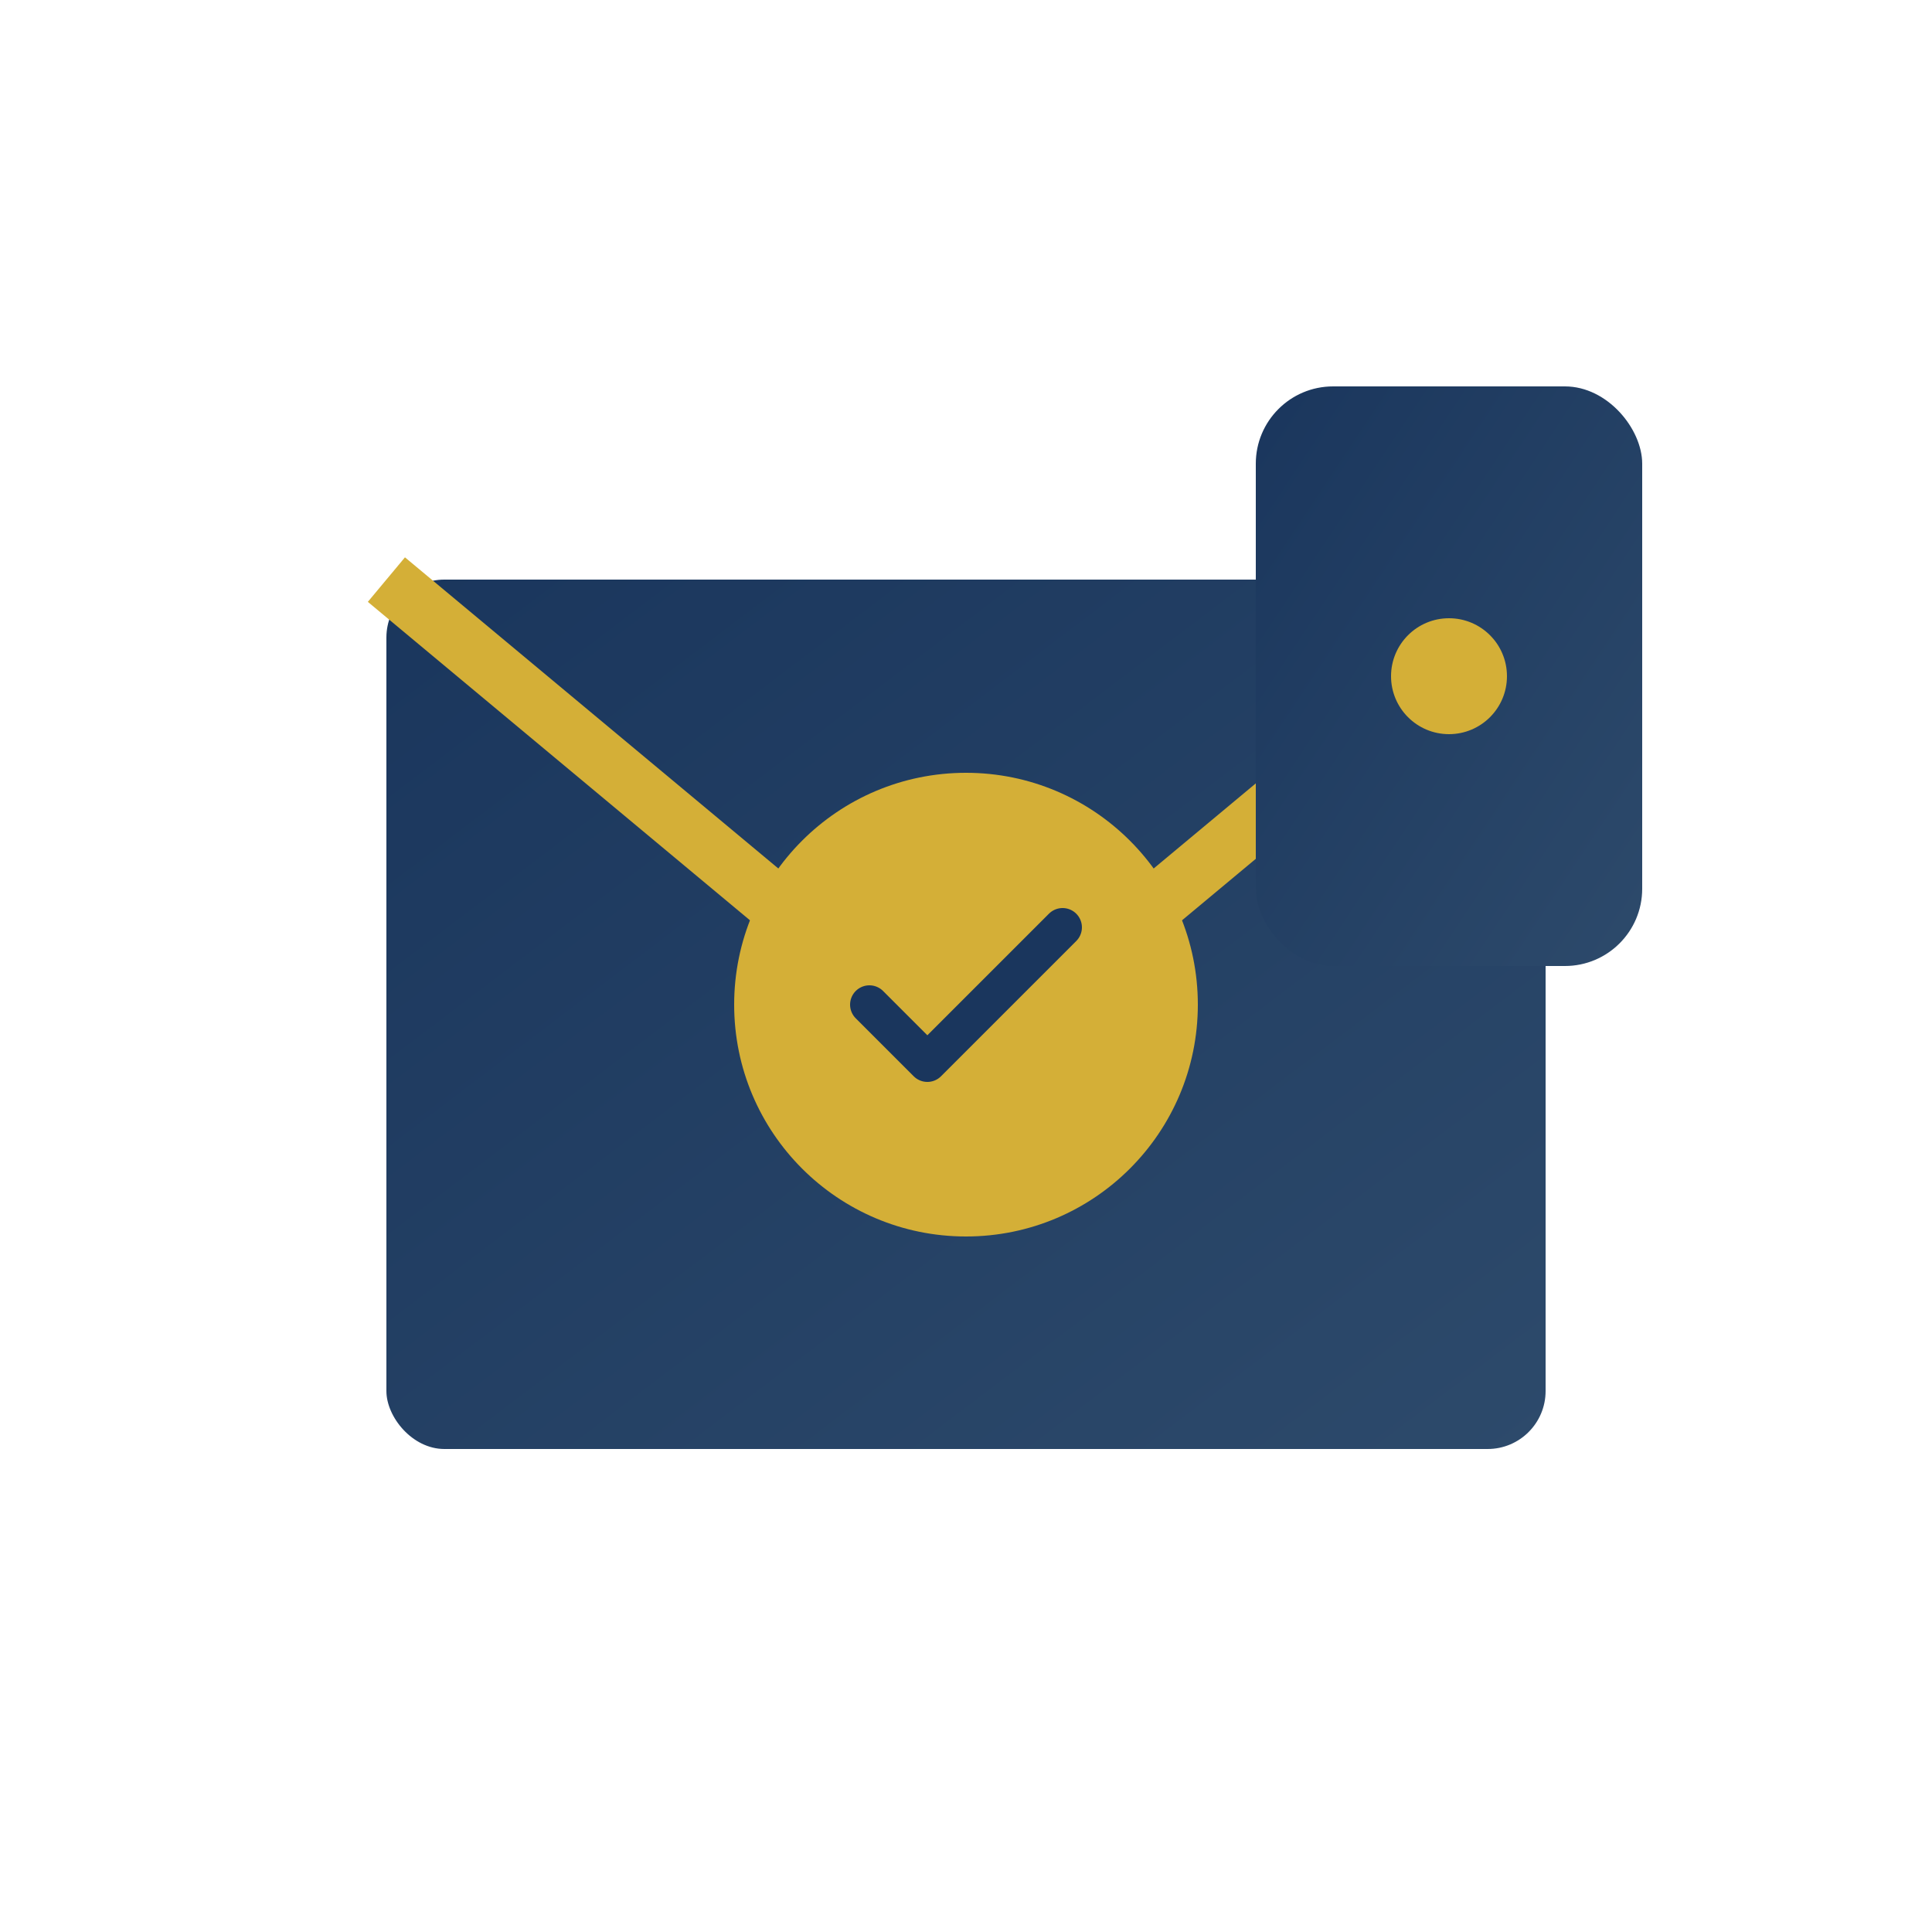 <svg xmlns="http://www.w3.org/2000/svg" viewBox="0 0 100 100" width="100" height="100">
  <defs>
    <linearGradient id="contactGrad" x1="0%" y1="0%" x2="100%" y2="100%">
      <stop offset="0%" style="stop-color:#1a365d;stop-opacity:1" />
      <stop offset="100%" style="stop-color:#2d4a6b;stop-opacity:1" />
    </linearGradient>
  </defs>
  
  <!-- 信封 -->
  <rect x="20" y="30" width="60" height="45" rx="3" fill="url(#contactGrad)"/>
  <path d="M 20 30 L 50 55 L 80 30" stroke="#d4af37" stroke-width="3" fill="none"/>
  
  <!-- 邮件图标 -->
  <circle cx="50" cy="52" r="12" fill="#d4af37"/>
  <path d="M 45 52 L 48 55 L 55 48" stroke="#1a365d" stroke-width="2" stroke-linecap="round" stroke-linejoin="round" fill="none"/>
  
  <!-- 电话图标 -->
  <rect x="65" y="20" width="20" height="30" rx="4" fill="url(#contactGrad)"/>
  <circle cx="75" cy="35" r="3" fill="#d4af37"/>
</svg>

